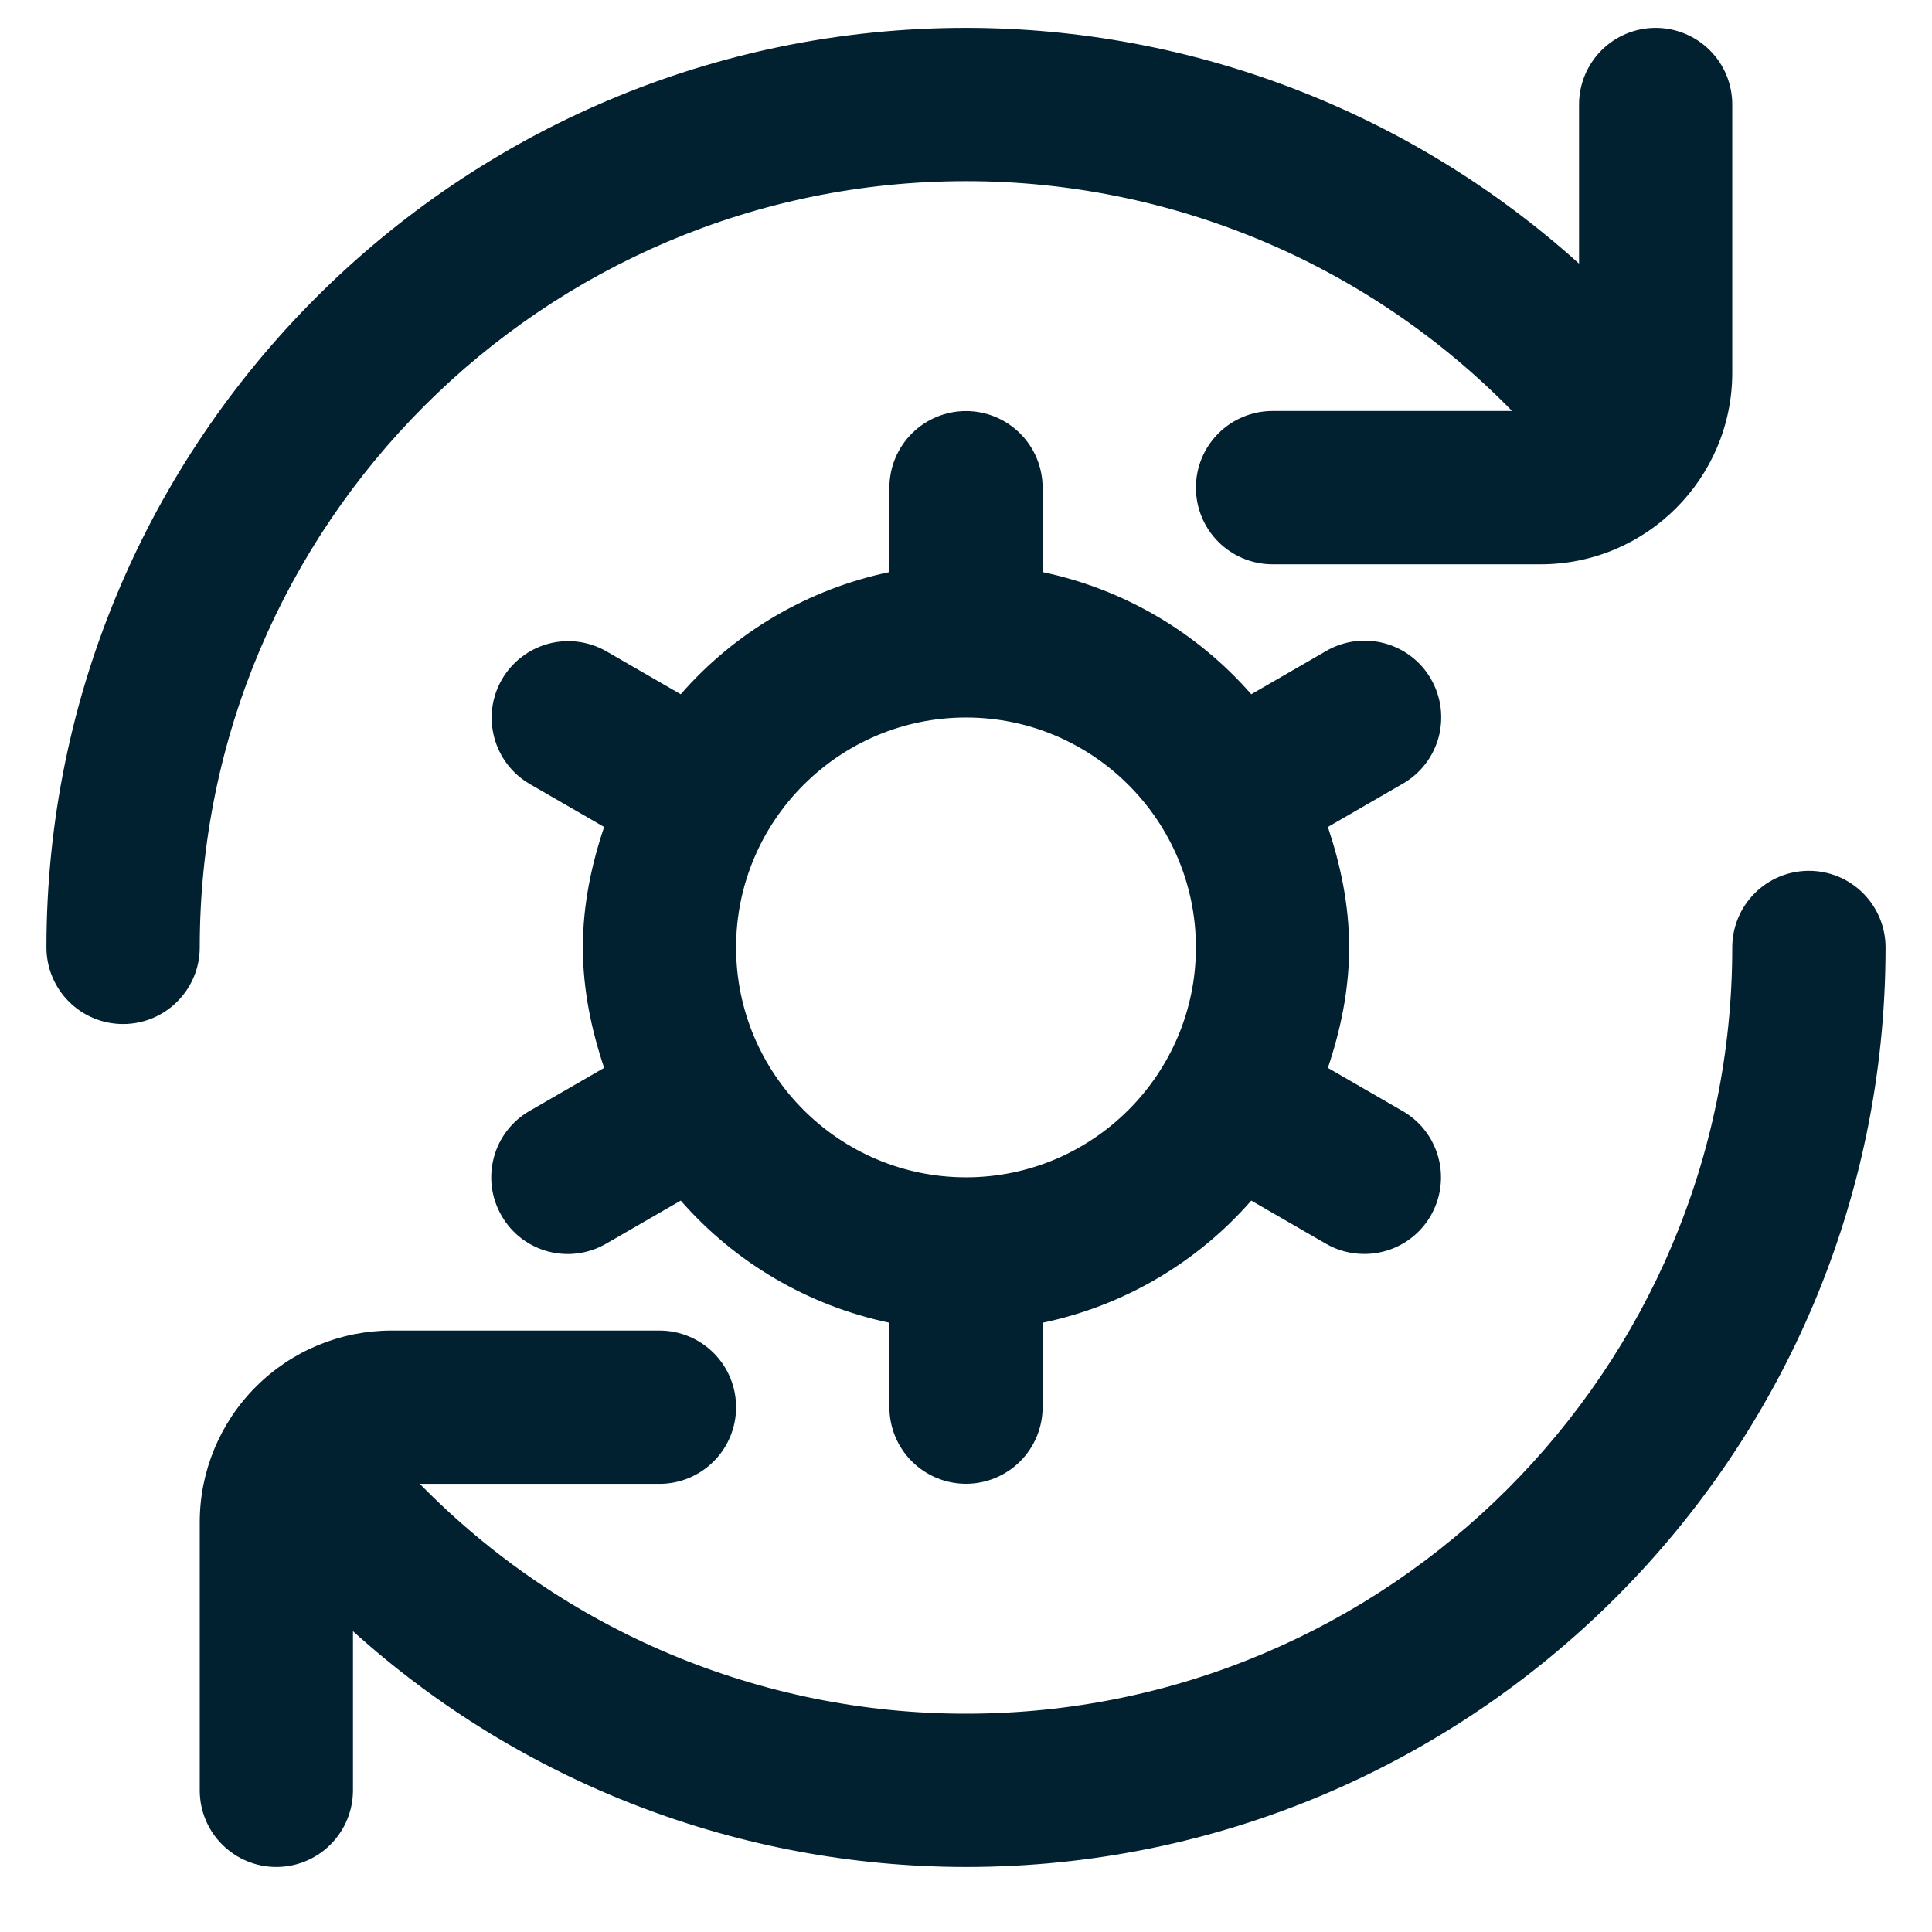 <svg width="26" height="26" viewBox="0 0 26 26" fill="none" xmlns="http://www.w3.org/2000/svg">
<path d="M2.688 12.75C2.688 13.024 2.579 13.286 2.385 13.479C2.192 13.673 1.93 13.781 1.656 13.781C1.383 13.781 1.12 13.673 0.927 13.479C0.734 13.286 0.625 13.024 0.625 12.75C0.625 5.926 6.176 0.375 13 0.375C16.048 0.376 18.987 1.507 21.25 3.548V1.406C21.25 1.133 21.359 0.87 21.552 0.677C21.745 0.484 22.008 0.375 22.281 0.375C22.555 0.375 22.817 0.484 23.011 0.677C23.204 0.87 23.312 1.133 23.312 1.406V5.016C23.312 6.437 22.157 7.594 20.734 7.594H17.125C16.852 7.594 16.589 7.485 16.396 7.292C16.202 7.098 16.094 6.836 16.094 6.562C16.094 6.289 16.202 6.027 16.396 5.833C16.589 5.64 16.852 5.531 17.125 5.531H20.349C19.392 4.552 18.249 3.773 16.987 3.242C15.725 2.711 14.369 2.437 13 2.438C7.314 2.438 2.688 7.064 2.688 12.75ZM24.344 11.719C24.07 11.719 23.808 11.827 23.614 12.021C23.421 12.214 23.312 12.476 23.312 12.75C23.312 18.436 18.686 23.062 13 23.062C11.631 23.063 10.275 22.789 9.013 22.258C7.751 21.727 6.607 20.948 5.65 19.969H8.875C9.149 19.969 9.411 19.86 9.604 19.667C9.798 19.473 9.906 19.211 9.906 18.938C9.906 18.664 9.798 18.402 9.604 18.208C9.411 18.015 9.149 17.906 8.875 17.906H5.266C4.582 17.907 3.927 18.179 3.444 18.662C2.96 19.146 2.688 19.801 2.688 20.484V24.094C2.688 24.367 2.796 24.63 2.99 24.823C3.183 25.016 3.445 25.125 3.719 25.125C3.992 25.125 4.255 25.016 4.448 24.823C4.641 24.63 4.75 24.367 4.75 24.094V21.952C7.013 23.994 9.952 25.124 13 25.125C19.824 25.125 25.375 19.574 25.375 12.75C25.375 12.476 25.266 12.214 25.073 12.021C24.88 11.827 24.617 11.719 24.344 11.719ZM18.874 10.549L17.87 11.129C18.041 11.641 18.156 12.18 18.156 12.75C18.156 13.32 18.042 13.859 17.87 14.371L18.874 14.951C19.072 15.064 19.226 15.239 19.313 15.449C19.401 15.659 19.416 15.892 19.357 16.112C19.298 16.332 19.168 16.526 18.987 16.664C18.806 16.802 18.585 16.876 18.357 16.875C18.177 16.875 17.999 16.828 17.843 16.737L16.839 16.157C16.107 16.995 15.121 17.573 14.031 17.801V18.936C14.031 19.21 13.923 19.472 13.729 19.666C13.536 19.859 13.274 19.968 13 19.968C12.726 19.968 12.464 19.859 12.271 19.666C12.077 19.472 11.969 19.21 11.969 18.936V17.801C10.879 17.572 9.894 16.995 9.161 16.157L8.157 16.737C8.04 16.805 7.911 16.849 7.776 16.867C7.642 16.885 7.505 16.876 7.374 16.841C7.243 16.806 7.121 16.745 7.013 16.663C6.906 16.58 6.816 16.477 6.749 16.359C6.612 16.122 6.575 15.841 6.646 15.577C6.716 15.313 6.889 15.087 7.126 14.951L8.13 14.371C7.959 13.859 7.844 13.32 7.844 12.75C7.844 12.18 7.958 11.641 8.13 11.129L7.126 10.549C6.891 10.412 6.72 10.187 6.651 9.923C6.581 9.66 6.618 9.38 6.754 9.144C6.891 8.908 7.115 8.736 7.377 8.664C7.64 8.593 7.921 8.629 8.157 8.763L9.161 9.343C9.893 8.504 10.879 7.927 11.969 7.699V6.564C11.969 6.29 12.077 6.028 12.271 5.834C12.464 5.641 12.726 5.532 13 5.532C13.274 5.532 13.536 5.641 13.729 5.834C13.923 6.028 14.031 6.29 14.031 6.564V7.699C15.121 7.928 16.106 8.505 16.839 9.343L17.843 8.763C17.96 8.694 18.09 8.65 18.225 8.631C18.359 8.613 18.496 8.621 18.628 8.656C18.759 8.691 18.883 8.751 18.991 8.834C19.099 8.916 19.189 9.019 19.257 9.137C19.325 9.255 19.369 9.385 19.387 9.52C19.404 9.655 19.395 9.792 19.36 9.923C19.324 10.054 19.263 10.177 19.179 10.285C19.096 10.392 18.992 10.482 18.874 10.549ZM16.094 12.75C16.094 11.044 14.706 9.656 13 9.656C11.294 9.656 9.906 11.044 9.906 12.75C9.906 14.456 11.294 15.844 13 15.844C14.706 15.844 16.094 14.456 16.094 12.75Z" fill="#012030"/>
</svg>
